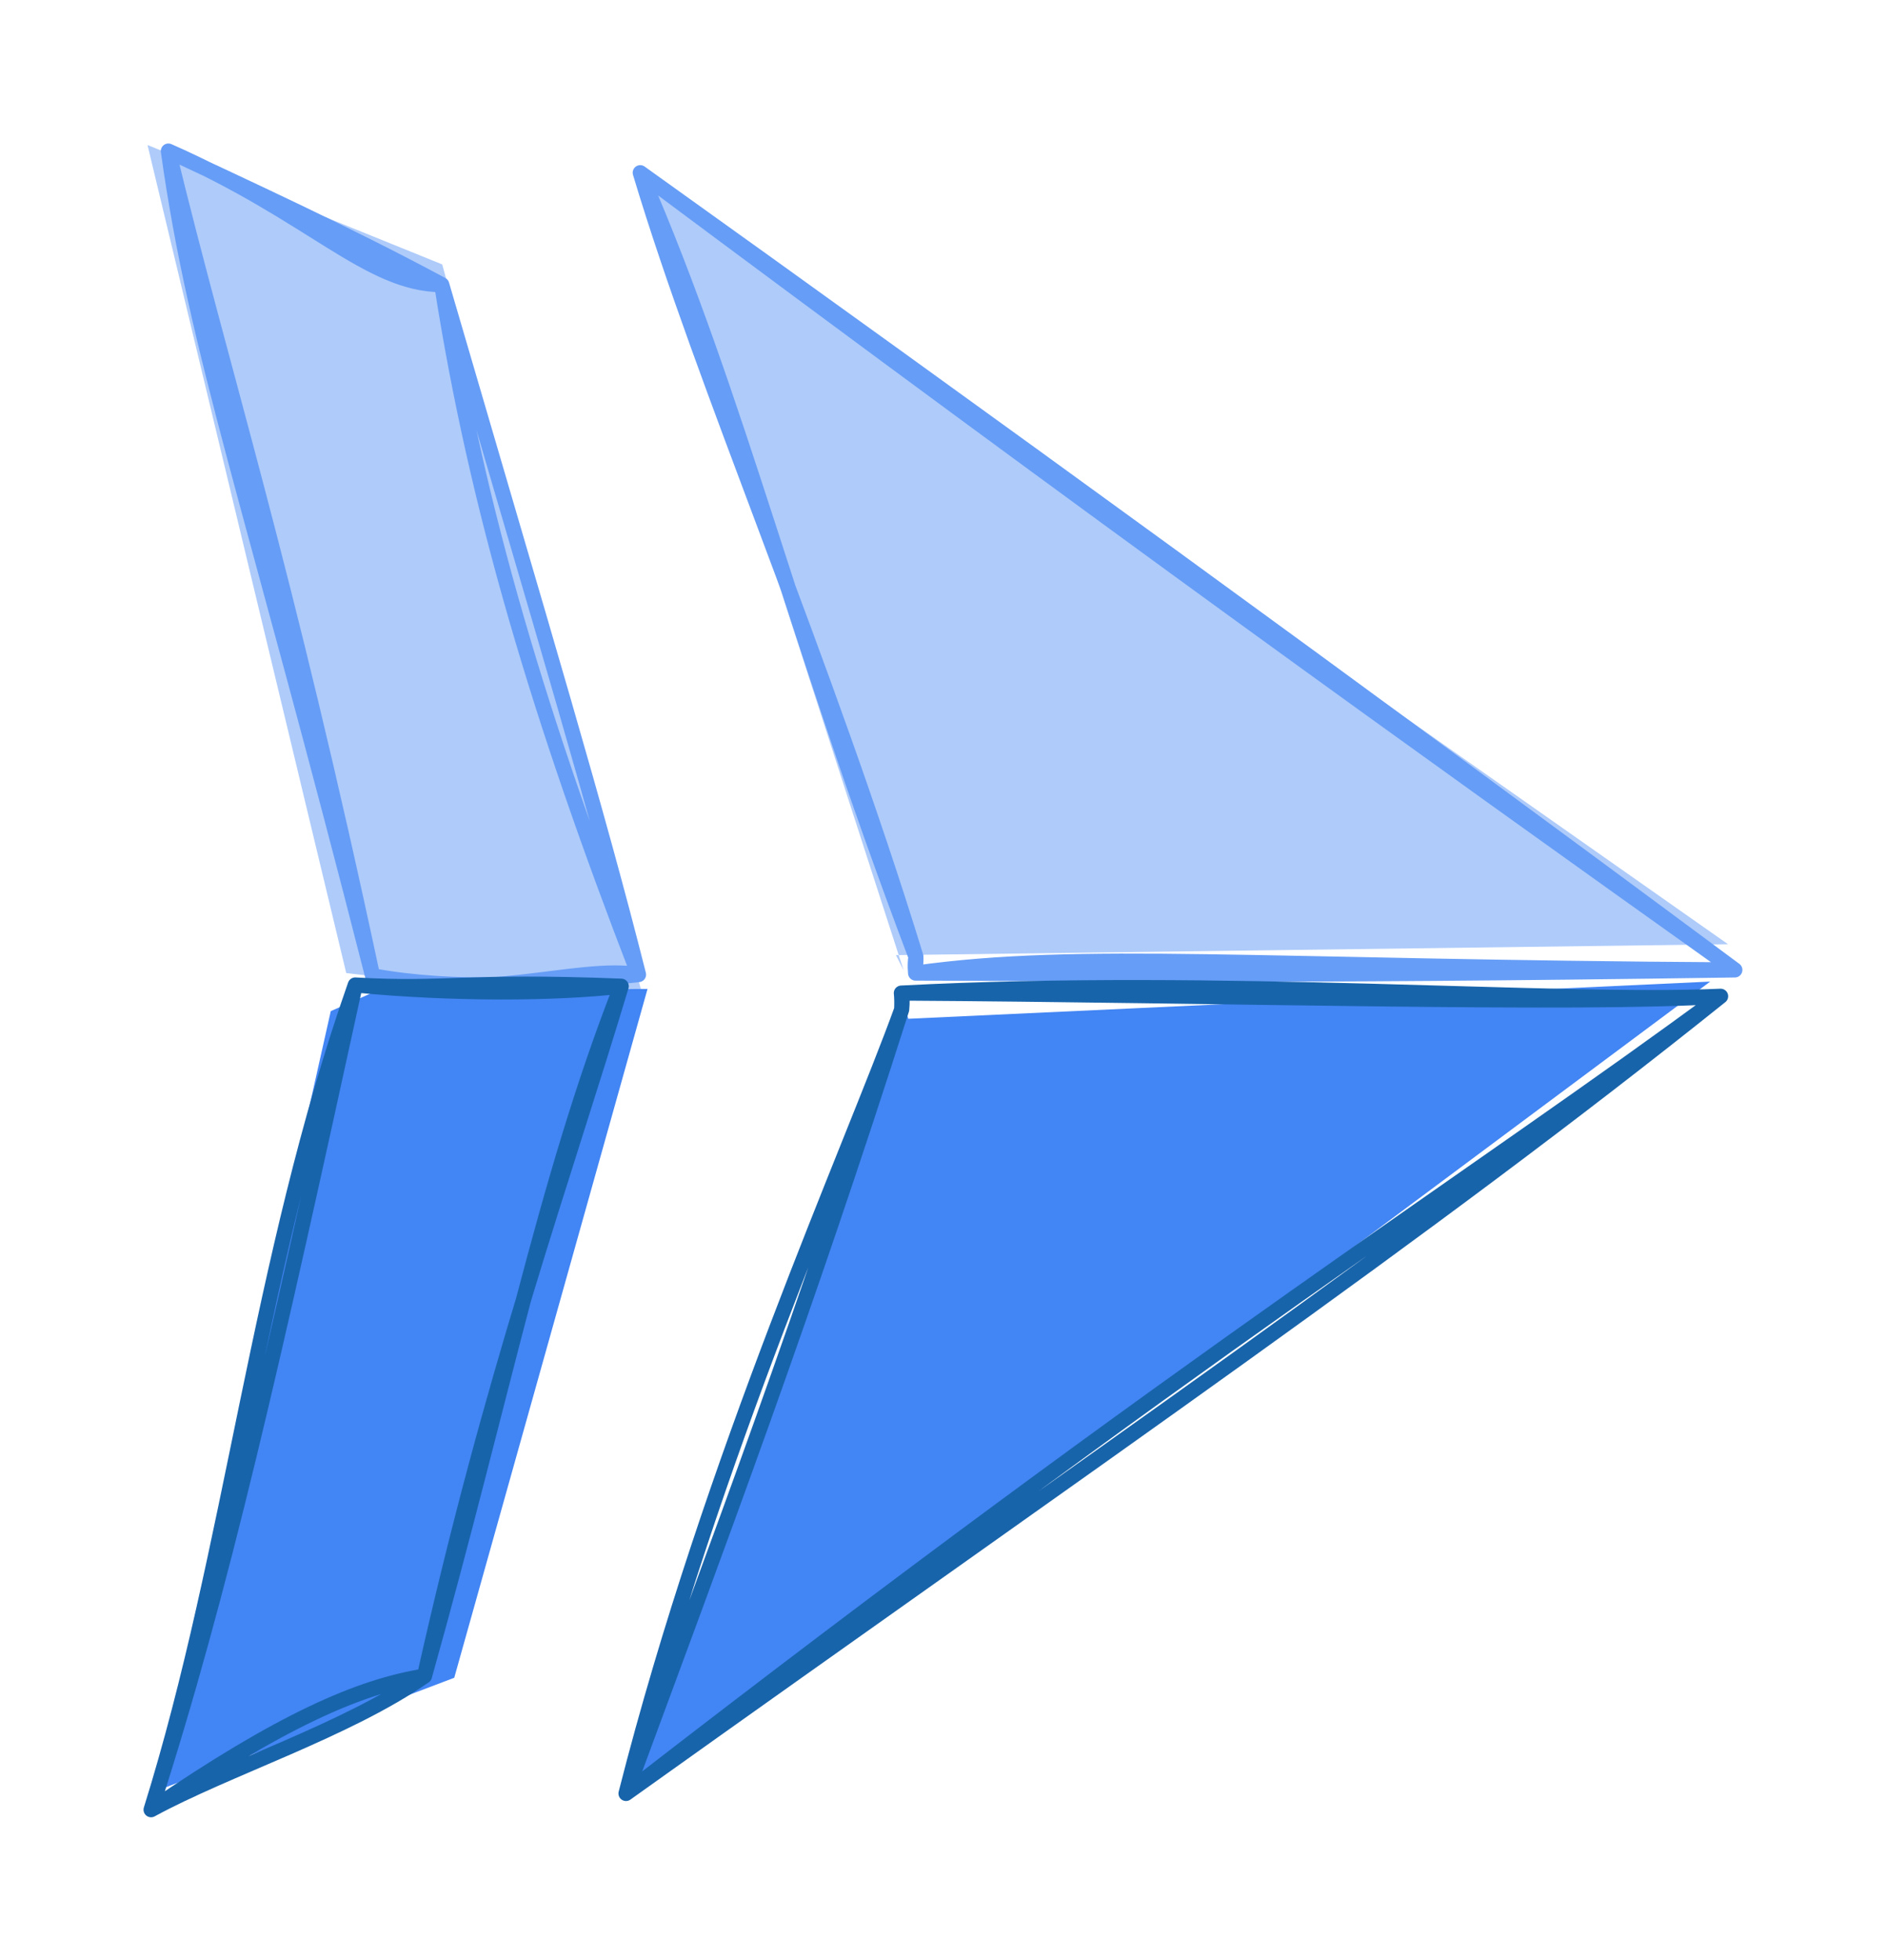 <?xml version="1.0" standalone="no"?>
<!DOCTYPE svg PUBLIC "-//W3C//DTD SVG 1.1//EN" "http://www.w3.org/Graphics/SVG/1.1/DTD/svg11.dtd">
<svg version="1.1" xmlns="http://www.w3.org/2000/svg" viewBox="0 0 124.797 129.687" width="374.391" height="389.06"><!-- svg-source:excalidraw --><defs><style class="style-fonts">
      </style></defs><rect x="0" y="0" width="124.797" height="129.687" fill="#ffffff"></rect><g stroke-linecap="round"><g transform="translate(24.651 64.566) rotate(0 2.045 -26.938)" fill-rule="evenodd"><path d="M-0.12 0.01 L17.82 1.11 L4.61 -47.07 L-14.89 -54.97 L-1.74 -0.18" stroke="none" stroke-width="0" fill="#aecbfa" fill-rule="evenodd"></path><path d="M0 0 C7.04 1.87, 13.43 -0.73, 17.6 -0.08 M0 0 C5.49 1, 11.5 0.62, 17.6 -0.08 M17.6 -0.08 C11.11 -16.88, 6.88 -30.92, 4.58 -45.73 M17.6 -0.08 C14.83 -11.05, 11.51 -22, 4.58 -45.73 M4.58 -45.73 C-0.31 -45.75, -4.07 -50.43, -13.51 -54.57 M4.58 -45.73 C-1.62 -49.07, -8.61 -52.27, -13.51 -54.57 M-13.51 -54.57 C-11.66 -41.25, -7.98 -31.35, 0 0 M-13.51 -54.57 C-9.94 -39.87, -5.83 -27.34, 0 0 M0 0 C0 0, 0 0, 0 0 M0 0 C0 0, 0 0, 0 0" stroke="#669df6" stroke-width="1" fill="none"></path></g></g><mask></mask><g stroke-linecap="round"><g transform="translate(60.585 64.388) rotate(0 17.994 -26.447)" fill-rule="evenodd"><path d="M-1.3 -1.19 L53.76 -1.91 L-17.54 -51.99 L-0.79 -0.18" stroke="none" stroke-width="0" fill="#aecbfa" fill-rule="evenodd"></path><path d="M0 0 C10.94 -1.53, 22.34 -0.4, 54.21 -0.21 M0 0 C11.46 0.01, 22.89 0.25, 54.21 -0.21 M54.21 -0.21 C32.76 -15.49, 12.68 -29.92, -18.22 -52.96 M54.21 -0.21 C29.35 -18.66, 3.48 -37.44, -18.22 -52.96 M-18.22 -52.96 C-13.95 -38.72, -6.02 -20.75, 0.02 -1.09 M-18.22 -52.96 C-11.66 -37.84, -8.27 -22.96, 0.02 -1.09 M0.02 -1.09 C-0.01 -0.84, -0.05 -0.55, 0 0 M0.02 -1.09 C0.04 -0.81, -0.02 -0.51, 0 0" stroke="#669df6" stroke-width="1" fill="none"></path></g></g><mask></mask><g stroke-linecap="round"><g transform="translate(95.631 118.314) rotate(180 -17.994 -26.302)" fill-rule="evenodd"><path d="M-0.46 -1.7 L-53.52 0.76 L17.41 -52.06 L-0.25 -1.02" stroke="none" stroke-width="0" fill="#4285f4" fill-rule="evenodd"></path><path d="M0 0 C-21.17 -0.13, -45.05 -0.82, -54.21 -0.21 M0 0 C-21.19 1.1, -43.33 -0.7, -54.21 -0.21 M-54.21 -0.21 C-38.22 -12.03, -19.29 -23.88, 18.22 -52.96 M-54.21 -0.21 C-34.56 -15.95, -13.22 -30.52, 18.22 -52.96 M18.22 -52.96 C12.53 -30.6, 3.27 -10.19, -0.02 -1.09 M18.22 -52.96 C12.09 -36.38, 6.39 -21.21, -0.02 -1.09 M-0.02 -1.09 C-0.07 -0.57, -0.05 -0.26, 0 0 M-0.02 -1.09 C-0.04 -0.65, -0.03 -0.26, 0 0" stroke="#1864ab" stroke-width="1" fill="none"></path></g></g><mask></mask><g stroke-linecap="round"><g transform="translate(27.597 119.687) rotate(180 -2.045 -27.256)" fill-rule="evenodd"><path d="M-1.38 -0.4 L-19.34 -0.26 L-6.55 -45.84 L13.21 -53.34 L1.62 -1.73" stroke="none" stroke-width="0" fill="#4285f4" fill-rule="evenodd"></path><path d="M0 0 C-6.07 -0.35, -7.16 0.33, -17.6 -0.08 M0 0 C-6.47 -0.62, -13.21 -0.58, -17.6 -0.08 M-17.6 -0.08 C-12.52 -13.03, -9.77 -27.25, -4.58 -45.73 M-17.6 -0.08 C-13.7 -13.06, -9.09 -25.56, -4.58 -45.73 M-4.58 -45.73 C-0.26 -46.42, 4.93 -48.69, 13.51 -54.57 M-4.58 -45.73 C0.57 -49.32, 8.48 -51.83, 13.51 -54.57 M13.51 -54.57 C8.13 -37.34, 6.42 -18.28, 0 0 M13.51 -54.57 C8.79 -39.92, 5.45 -24.94, 0 0 M0 0 C0 0, 0 0, 0 0 M0 0 C0 0, 0 0, 0 0" stroke="#1864ab" stroke-width="1" fill="none"></path></g></g><mask></mask></svg>